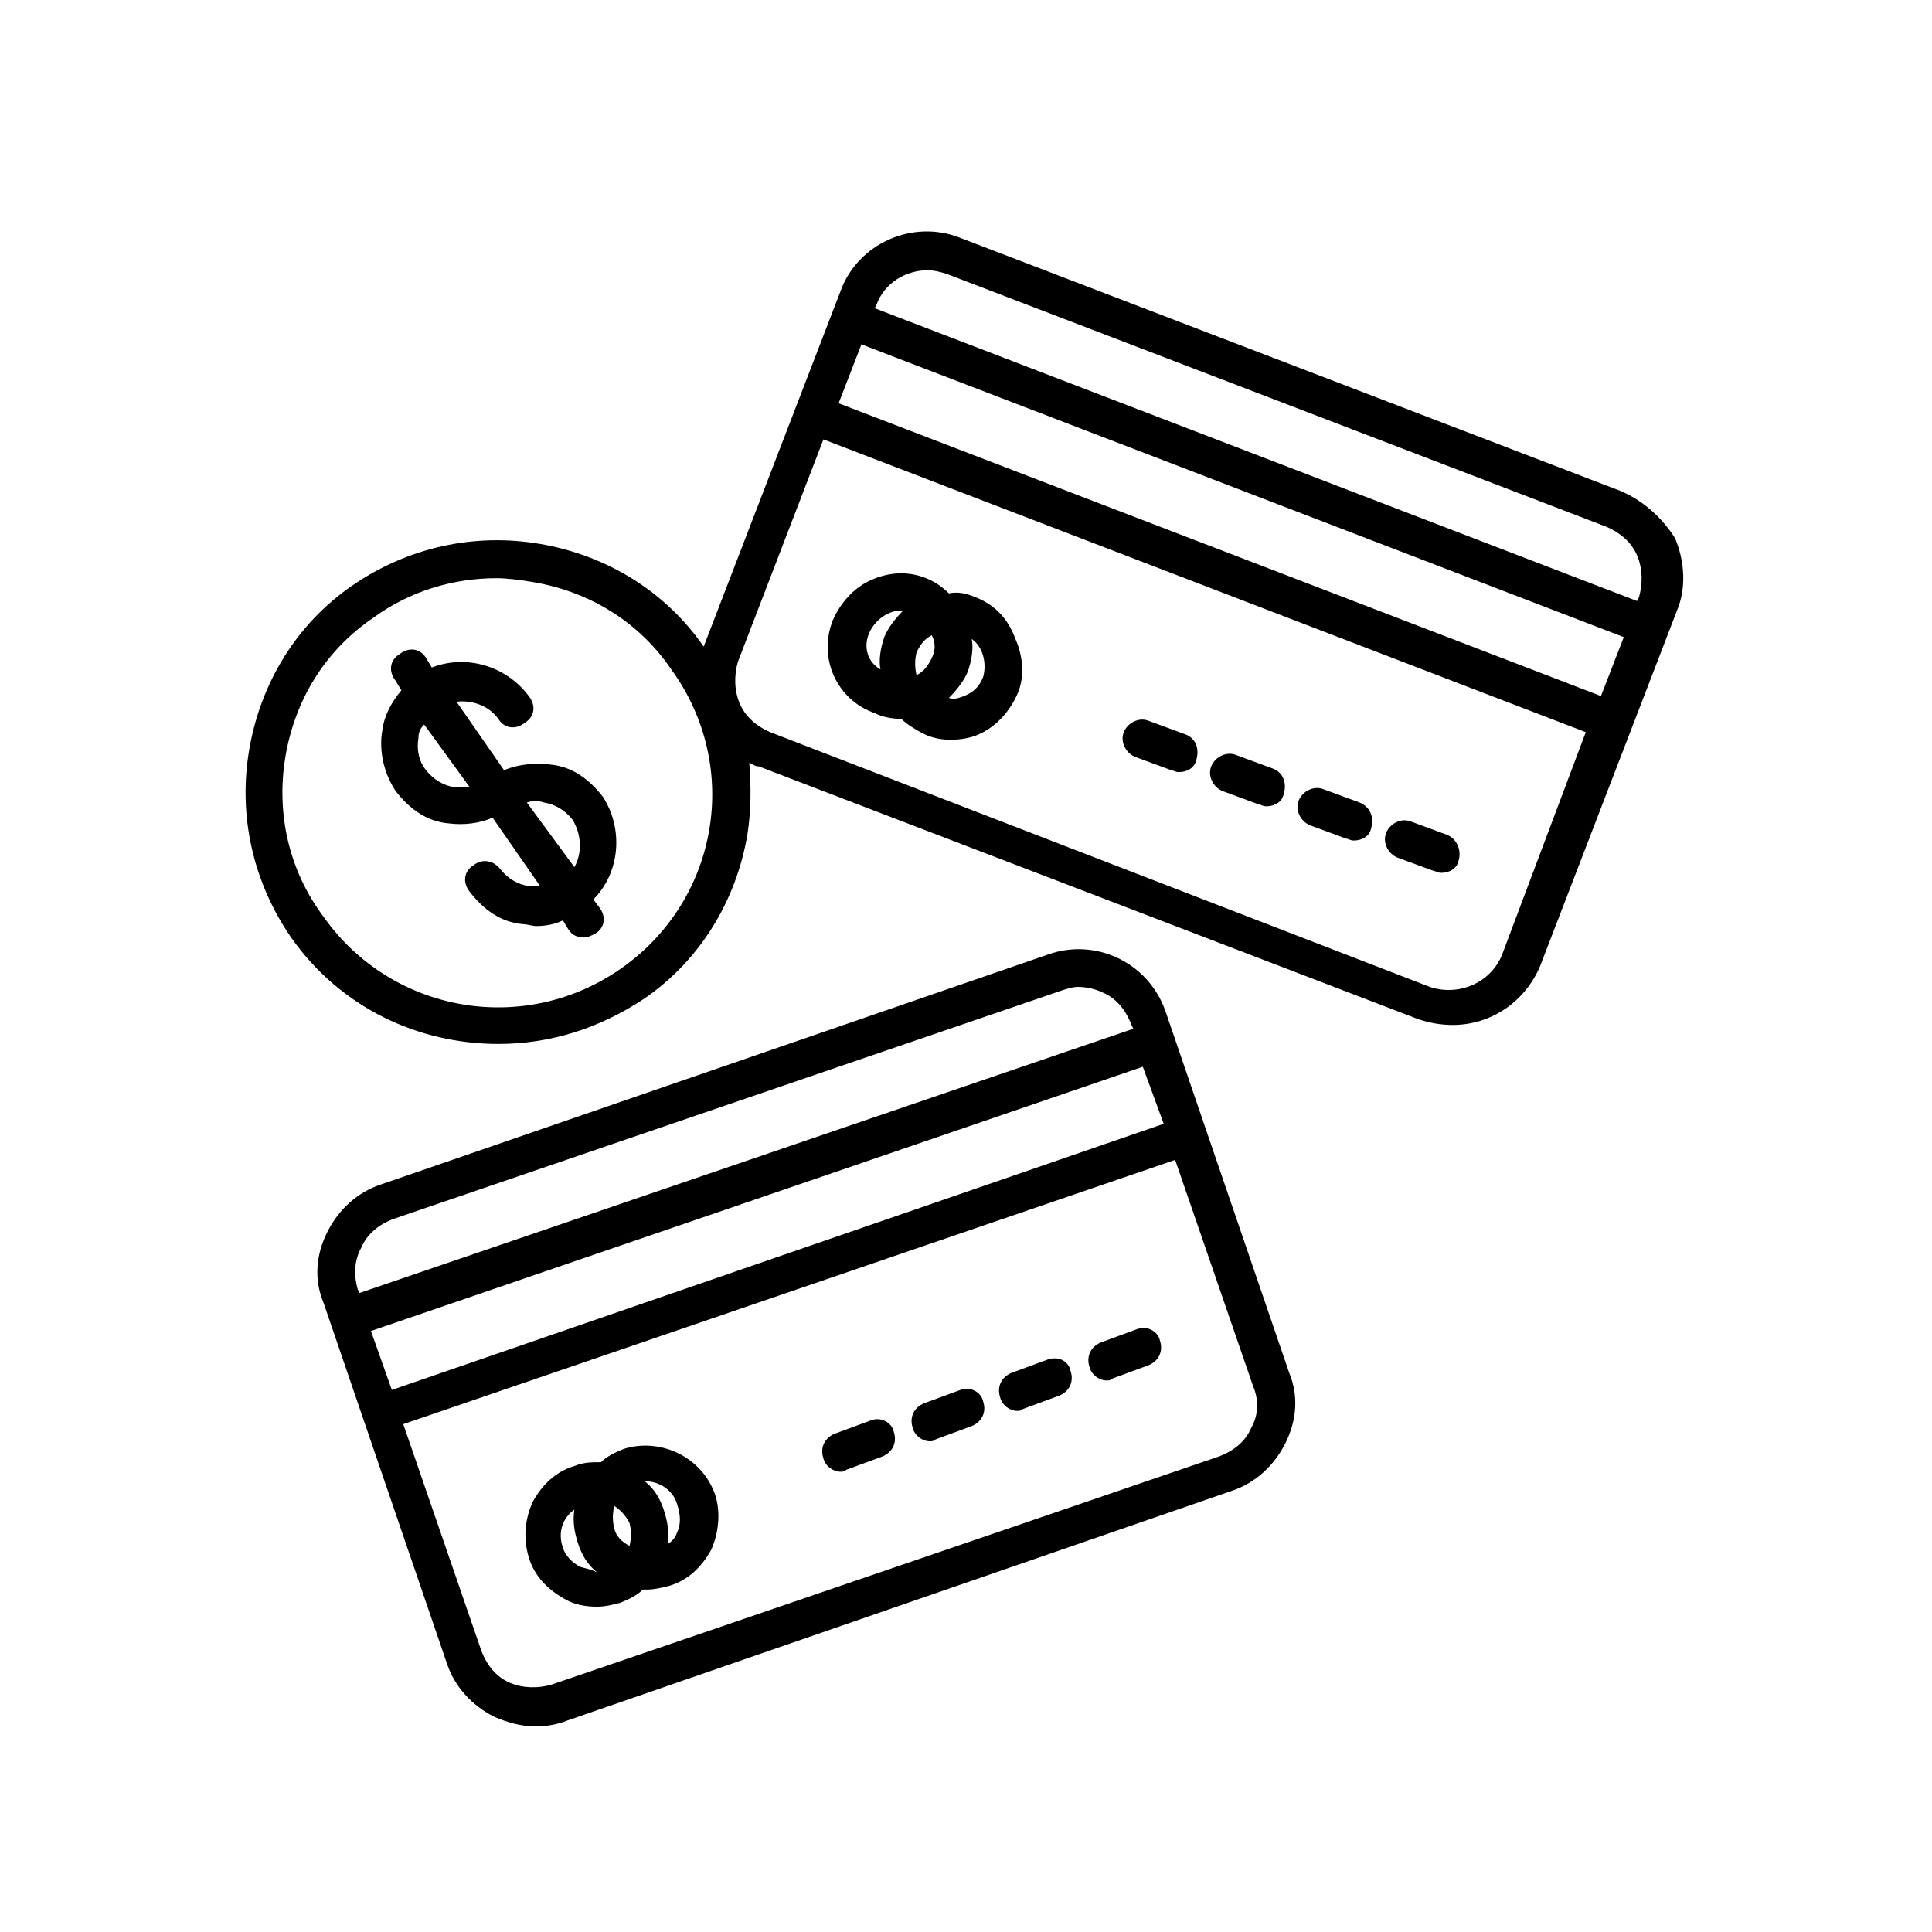<?xml version="1.0" encoding="UTF-8"?>
<!-- Uploaded to: SVG Repo, www.svgrepo.com, Generator: SVG Repo Mixer Tools -->
<svg fill="#000000" width="800px" height="800px" version="1.1" viewBox="144 144 512 512" xmlns="http://www.w3.org/2000/svg">
 <g>
  <path d="m452.9 412.09c-4.535-13.098-18.641-19.648-31.234-15.113l-176.84 60.961c-6.043 2.016-11.082 6.547-14.105 12.594s-3.527 12.594-1.008 18.641l32.746 95.723c2.016 6.047 6.551 11.082 12.594 14.105 3.527 1.512 7.055 2.519 11.082 2.519 2.519 0 5.543-0.504 8.062-1.512l176.34-60.957c6.047-2.016 11.082-6.551 14.105-12.594 3.023-6.047 3.527-12.594 1.008-18.641zm-0.504 29.727-204.55 70.531-5.543-15.617 204.55-70.031zm-212.61 32.746c1.512-3.527 4.535-6.047 8.566-7.559l176.84-60.457c1.512-0.504 3.023-1.008 4.535-1.008 2.016 0 4.535 0.504 6.551 1.512 3.527 1.512 6.047 4.535 7.559 8.566l0.504 1.008-205.05 70.027-0.504-1.008c-1.008-3.523-1.008-7.555 1.004-11.082zm235.79 47.863c-1.512 3.527-4.535 6.047-8.566 7.559l-176.84 60.453c-3.527 1.008-7.559 1.008-11.082-0.504-3.527-1.512-6.047-4.535-7.559-8.566l-20.656-59.953 204.55-70.031 20.656 59.953c1.512 3.531 1.512 7.562-0.504 11.09z"/>
  <path d="m445.34 496.23-9.574 3.527c-2.519 1.008-4.031 3.527-3.023 6.551 0.504 2.016 2.519 3.527 4.535 3.527 0.504 0 1.008 0 1.512-0.504l9.574-3.527c2.519-1.008 4.031-3.527 3.023-6.551-0.504-2.519-3.527-4.031-6.047-3.023z"/>
  <path d="m421.66 504.29-9.574 3.527c-2.519 1.008-4.031 3.527-3.023 6.551 0.504 2.016 2.519 3.527 4.535 3.527 0.504 0 1.008 0 1.512-0.504l9.574-3.527c2.519-1.008 4.031-3.527 3.023-6.551-0.508-2.519-3.027-4.027-6.047-3.023z"/>
  <path d="m398.49 512.35-9.574 3.527c-2.519 1.008-4.031 3.527-3.023 6.551 0.504 2.016 2.519 3.527 4.535 3.527 0.504 0 1.008 0 1.512-0.504l9.574-3.527c2.519-1.008 4.031-3.527 3.023-6.551-0.508-2.519-3.527-4.031-6.047-3.023z"/>
  <path d="m374.81 520.41-9.574 3.527c-2.519 1.008-4.031 3.527-3.023 6.551 0.504 2.016 2.519 3.527 4.535 3.527 0.504 0 1.008 0 1.512-0.504l9.574-3.527c2.519-1.008 4.031-3.527 3.023-6.551-0.504-2.519-3.527-4.031-6.047-3.023z"/>
  <path d="m333.5 540.06c-3.527-10.078-14.609-15.113-24.184-12.09-2.519 1.008-4.535 2.016-6.047 3.527-2.519 0-4.535 0-7.055 1.008-5.039 1.512-8.566 5.039-11.082 9.574-2.016 4.535-2.519 9.574-1.008 14.609 1.512 5.039 5.039 8.566 9.574 11.082 2.519 1.512 5.543 2.016 8.566 2.016 2.016 0 4.031-0.504 6.047-1.008 2.519-1.008 4.535-2.016 6.047-3.527h1.008c2.016 0 4.031-0.504 6.047-1.008 5.039-1.512 8.566-5.039 11.082-9.574 2.012-4.535 2.516-10.074 1.004-14.609zm-26.703 9.066c-0.504-2.016-0.504-4.031 0-6.047 1.512 1.008 3.023 2.519 4.031 4.535 0.504 2.016 0.504 4.031 0 6.047-2.016-1.008-3.527-2.519-4.031-4.535zm-9.066 10.078c-2.016-1.008-4.031-3.023-4.535-5.039-1.512-4.031 0-8.062 3.023-10.078-0.504 3.023 0 6.047 1.008 9.07 1.008 3.023 2.519 5.543 5.039 7.559-2.016-1.008-3.023-1.008-4.535-1.512zm25.691-9.07c-0.504 1.512-1.512 2.519-2.519 3.023 0.504-3.023 0-6.047-1.008-9.07-1.008-3.023-2.519-5.543-5.039-7.559 4.031 0 7.559 2.519 8.566 6.047 1.008 3.023 1.008 5.543 0 7.559z"/>
  <path d="m573.31 274.05-174.82-67.008c-12.594-5.039-27.207 1.512-31.738 14.105l-36.273 94.211c-10.078-14.609-25.695-24.184-43.328-27.207-17.633-3.023-35.266 1.008-49.879 11.082-14.609 10.078-24.184 25.695-27.207 43.328-3.023 17.633 1.008 35.266 11.082 49.879 13.098 18.641 33.754 28.215 54.914 28.215 13.602 0 26.703-4.031 38.793-12.09 14.609-10.078 24.184-25.695 27.207-43.328 1.008-6.551 1.008-12.594 0.504-19.145 1.008 0.504 1.512 1.008 2.519 1.008l174.82 67.008c3.023 1.008 6.047 1.512 9.07 1.512 10.078 0 19.145-6.047 23.176-15.617l36.273-94.211c2.519-6.047 2.016-13.098-0.504-19.145-3.523-5.547-8.562-10.078-14.609-12.598zm-183.39-58.441c1.512 0 3.527 0.504 5.039 1.008l174.82 67.008c3.527 1.512 6.551 4.031 8.062 7.559 1.512 3.527 1.512 7.559 0.504 11.082l-0.504 1.008-202.03-77.59 0.504-1.008c2.016-5.539 7.555-9.066 13.602-9.066zm-17.633 19.648 202.03 77.586-6.047 15.617-202.03-77.586zm-63.48 165.25c-25.695 18.137-60.961 12.09-79.098-13.602-9.07-12.094-12.594-27.207-10.078-42.324 2.519-15.113 10.578-28.215 23.176-36.777 9.574-7.055 21.16-10.578 32.746-10.578 3.023 0 6.551 0.504 9.574 1.008 15.113 2.519 28.215 10.578 36.777 23.176 18.645 25.691 12.598 60.957-13.098 79.098zm233.27-3.527c-3.023 7.559-11.586 11.082-19.145 8.566l-174.82-67.512c-3.527-1.512-6.551-4.031-8.062-7.559s-1.512-7.559-0.504-11.082l22.672-58.945 202.03 77.586z"/>
  <path d="m527.46 365.23-9.574-3.527c-2.519-1.008-5.543 0.504-6.551 3.023-1.008 2.519 0.504 5.543 3.023 6.551l9.574 3.527c0.504 0 1.008 0.504 2.016 0.504 2.016 0 4.031-1.008 4.535-3.023 1.008-3.023-0.504-6.047-3.023-7.055z"/>
  <path d="m504.29 356.67-9.574-3.527c-2.519-1.008-5.543 0.504-6.551 3.023-1.008 2.519 0.504 5.543 3.023 6.551l9.574 3.527c0.504 0 1.008 0.504 2.016 0.504 2.016 0 4.031-1.008 4.535-3.023 1.008-3.527-0.504-6.047-3.023-7.055z"/>
  <path d="m481.11 347.6-9.574-3.527c-2.519-1.008-5.543 0.504-6.551 3.023-1.008 2.519 0.504 5.543 3.023 6.551l9.574 3.527c0.504 0 1.008 0.504 2.016 0.504 2.016 0 4.031-1.008 4.535-3.023 1.004-3.023-0.004-6.047-3.023-7.055z"/>
  <path d="m457.94 338.54-9.574-3.527c-2.519-1.008-5.543 0.504-6.551 3.023s0.504 5.543 3.023 6.551l9.574 3.527c0.504 0 1.008 0.504 2.016 0.504 2.016 0 4.031-1.008 4.535-3.023 1.008-3.027 0-6.047-3.023-7.055z"/>
  <path d="m402.52 302.26c-2.519-1.008-4.535-1.512-7.055-1.008-1.512-1.512-3.527-3.023-6.047-4.031-5.039-2.016-10.078-1.512-14.609 0.504-4.535 2.016-8.062 6.047-10.078 10.578-4.031 10.078 1.008 21.16 11.082 24.688 2.016 1.008 4.535 1.512 7.055 1.512 1.512 1.512 4.031 3.023 6.047 4.031s4.535 1.512 7.055 1.512c2.519 0 5.543-0.504 7.559-1.512 4.535-2.016 8.062-6.047 10.078-10.578 2.016-4.535 1.512-10.078-0.504-14.609-2.016-5.543-5.543-9.07-10.582-11.086zm-11.586 16.125c-1.008 2.016-2.016 3.527-4.031 4.535-0.504-2.016-0.504-4.031 0-6.047 1.008-2.016 2.016-3.527 4.031-4.535 1.008 2.016 1.008 4.031 0 6.047zm-16.625-6.551c1.512-3.527 5.039-6.047 8.566-6.047h0.504c-2.016 2.016-4.031 4.535-5.039 7.055-1.008 3.023-1.512 6.047-1.008 8.566-3.527-2.016-4.535-6.047-3.023-9.574zm30.227 11.586c-1.008 2.519-2.519 4.031-5.039 5.039-1.512 0.504-2.519 1.008-4.031 0.504 2.016-2.016 4.031-4.535 5.039-7.055 1.008-3.023 1.512-6.047 1.008-8.566 3.023 2.019 4.031 6.555 3.023 10.078z"/>
  <path d="m303.77 355.16c-3.527-4.535-8.062-8.062-14.105-8.566-4.031-0.504-8.566 0-12.09 1.512l-12.594-18.137c4.031-0.504 8.566 1.008 11.082 4.535 1.512 2.519 4.535 3.023 7.055 1.008 2.519-1.512 3.023-4.535 1.008-7.055-6.047-8.062-16.625-11.082-25.695-7.559l-1.512-2.519c-1.512-2.519-4.535-3.023-7.055-1.008-2.519 1.512-3.023 4.535-1.008 7.055l1.512 2.519c-2.519 3.023-4.535 6.551-5.039 10.578-1.008 5.543 0.504 11.586 3.527 16.121 3.527 4.535 8.062 8.062 14.105 8.566 4.031 0.504 8.062 0 11.586-1.512l12.594 18.137h-3.023c-3.023-0.504-5.543-2.016-7.559-4.535-1.512-2.016-4.535-3.023-7.055-1.008-2.519 1.512-3.023 4.535-1.008 7.055 3.527 4.535 8.062 8.062 14.105 8.566 1.008 0 2.519 0.504 3.527 0.504 2.519 0 5.039-0.504 7.055-1.512l1.512 2.519c1.008 1.512 2.519 2.016 4.031 2.016 1.008 0 2.016-0.504 3.023-1.008 2.519-1.512 3.023-4.535 1.008-7.055l-1.512-2.016c7.059-7.051 8.066-18.641 2.523-27.203zm-39.297-2.519c-3.023-0.504-5.543-2.016-7.559-4.535-2.016-2.519-2.519-5.543-2.016-8.566 0-1.512 0.504-2.519 1.512-3.527l12.09 16.625c-1.508 0.004-3.019 0.004-4.027 0.004zm19.145 4.031c1.512-0.504 3.023-0.504 4.535 0 3.023 0.504 5.543 2.016 7.559 4.535 2.519 4.031 2.519 9.07 0.504 12.594z"/>
 </g>
</svg>